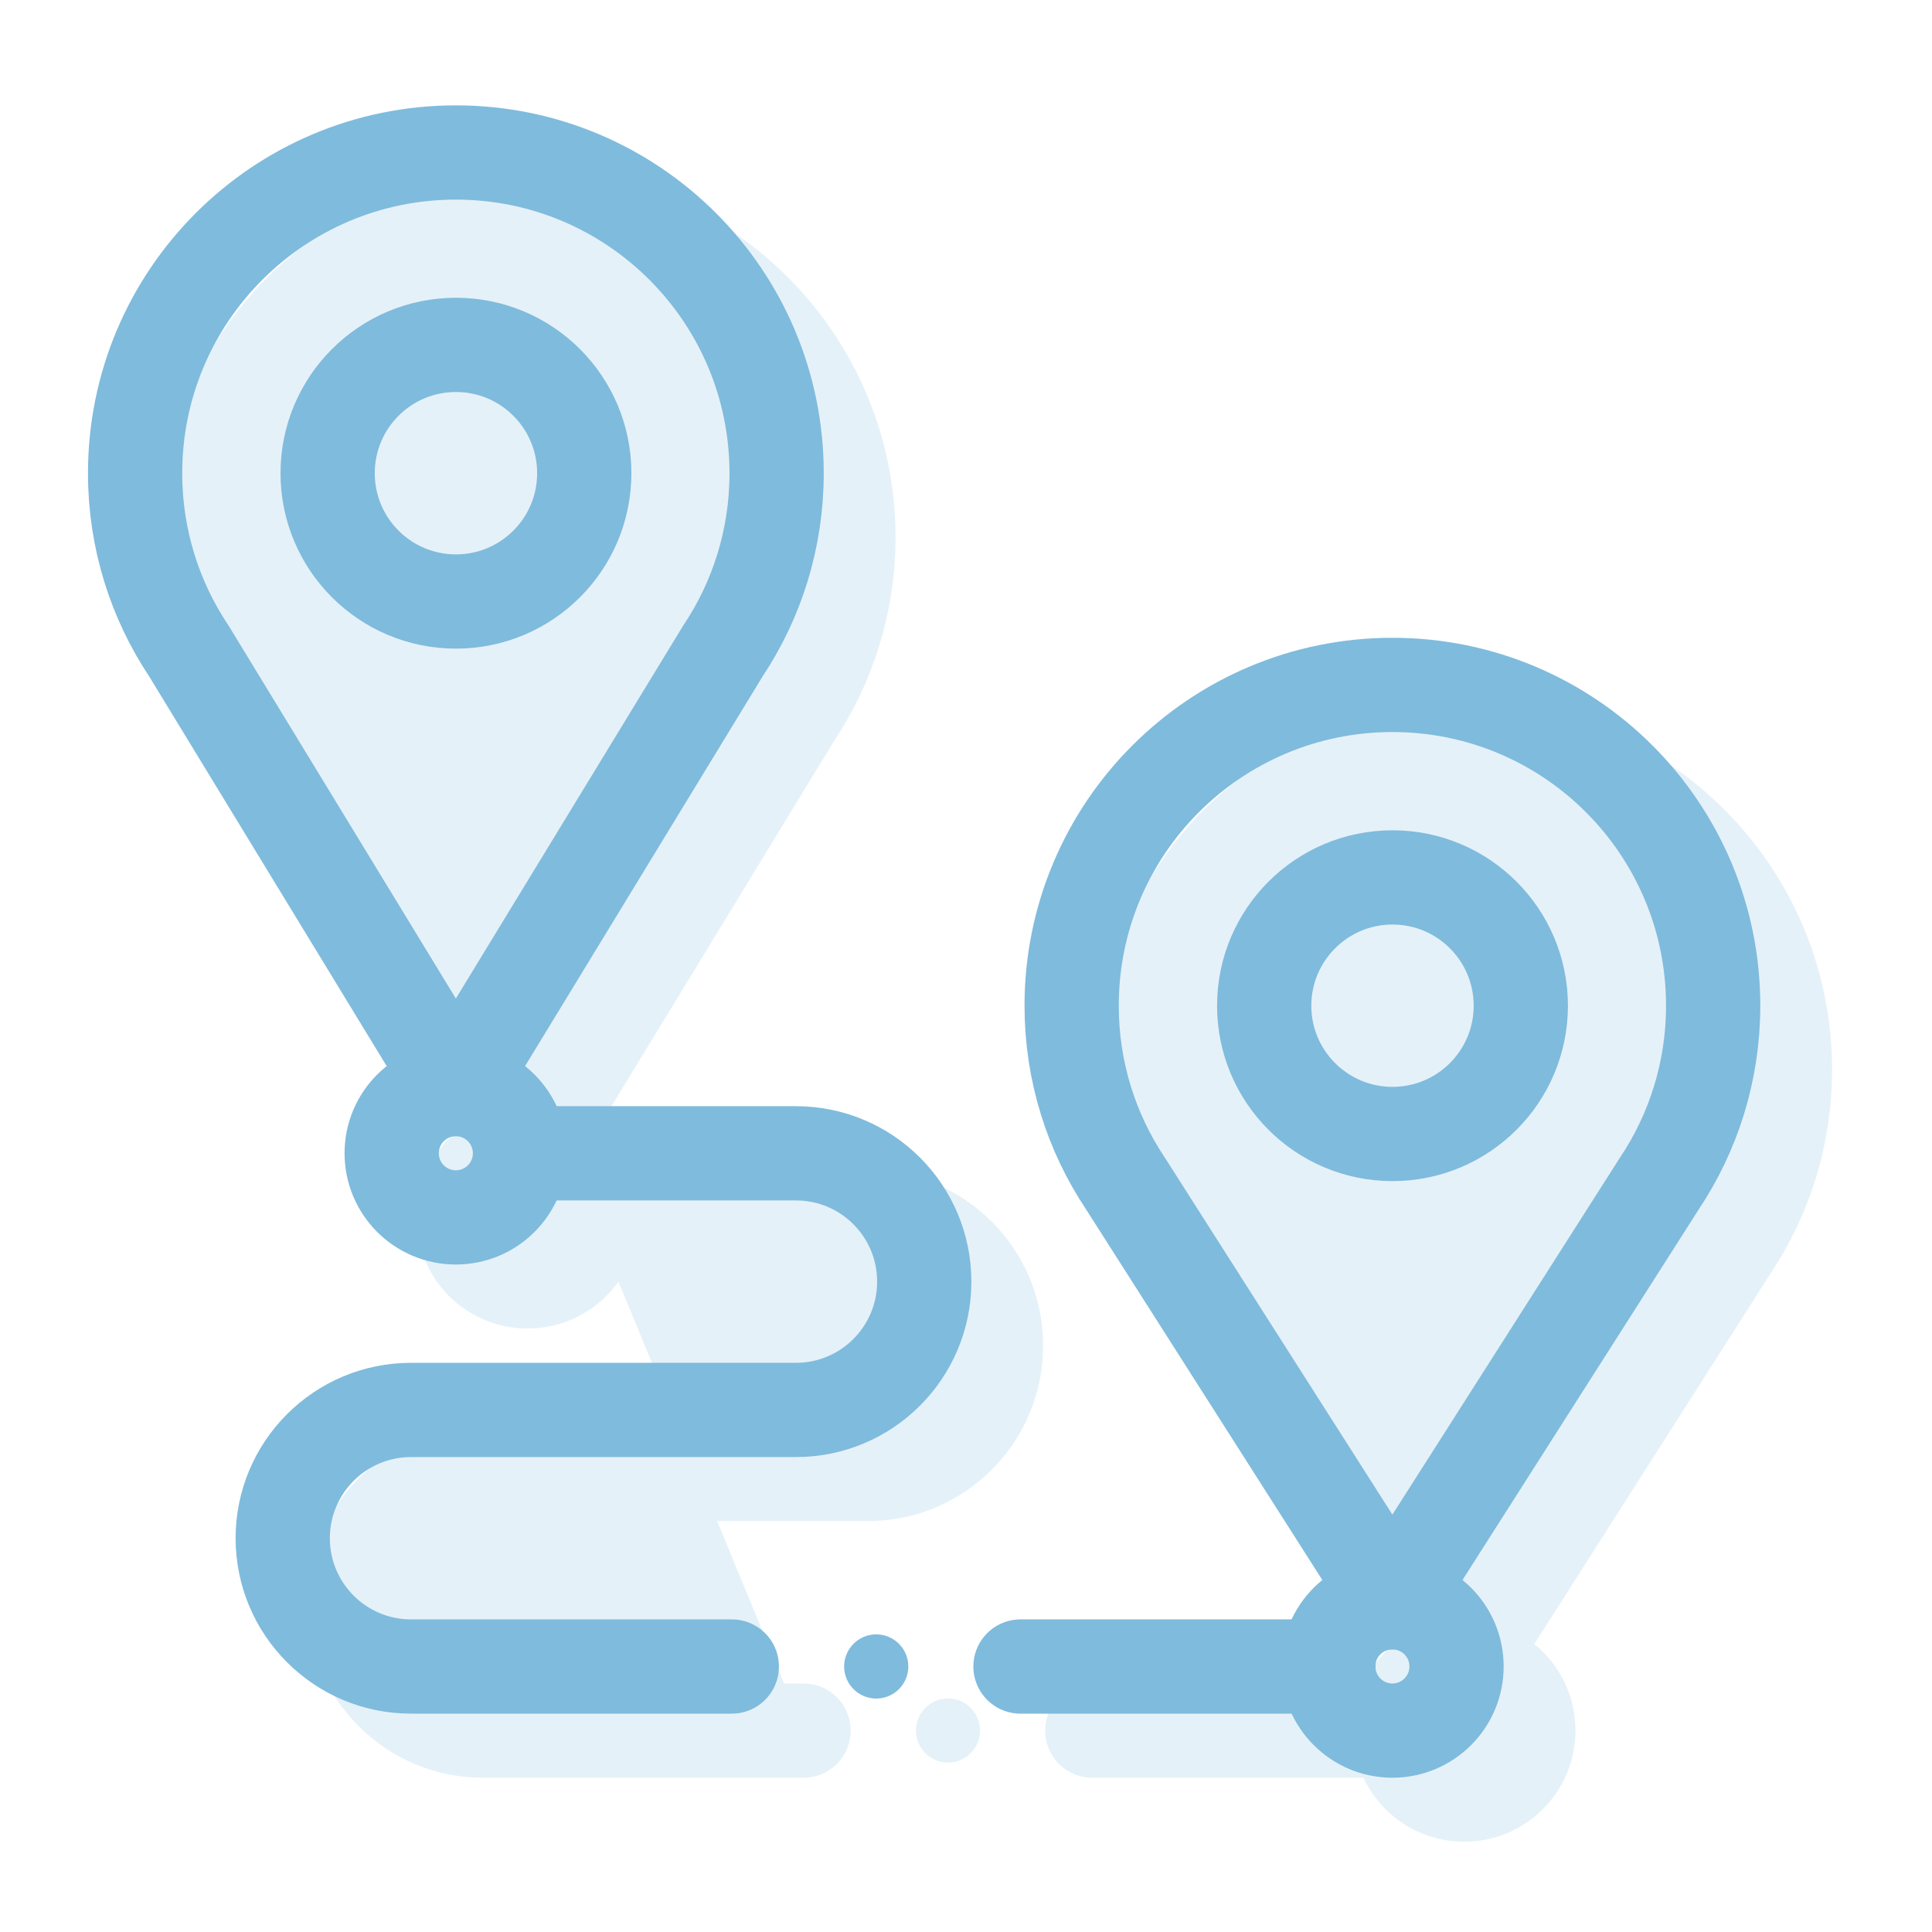 <?xml version="1.0" encoding="UTF-8"?>
<svg xmlns="http://www.w3.org/2000/svg" width="41" height="41" viewBox="0 0 41 41" fill="none">
  <path d="M9.674 23.112L4.011 13.82C3.289 12.739 2.867 11.44 2.867 10.043C2.867 6.283 5.915 3.236 9.674 3.236C13.434 3.236 16.481 6.283 16.481 10.043C16.481 11.44 16.06 12.739 15.338 13.82L9.674 23.112Z" stroke="#7FBBDC" stroke-width="2" stroke-miterlimit="10" stroke-linecap="round" stroke-linejoin="round"></path>
  <path d="M12.399 10.042C12.399 11.546 11.18 12.765 9.676 12.765C8.172 12.765 6.953 11.546 6.953 10.042C6.953 8.538 8.172 7.319 9.676 7.319C11.18 7.319 12.399 8.538 12.399 10.042Z" stroke="#7FBBDC" stroke-width="2" stroke-miterlimit="10" stroke-linecap="round" stroke-linejoin="round"></path>
  <path d="M29.549 34.003C30.301 34.003 30.91 34.613 30.91 35.364C30.91 36.116 30.301 36.726 29.549 36.726C28.797 36.726 28.188 36.116 28.188 35.364C28.188 34.613 28.797 34.003 29.549 34.003Z" stroke="#7FBBDC" stroke-width="2" stroke-miterlimit="10" stroke-linecap="round" stroke-linejoin="round"></path>
  <path d="M29.549 34.003L23.886 25.119C23.163 24.038 22.742 22.739 22.742 21.342C22.742 17.582 25.79 14.535 29.549 14.535C33.309 14.535 36.356 17.582 36.356 21.342C36.356 22.739 35.935 24.038 35.212 25.119L29.549 34.003Z" stroke="#7FBBDC" stroke-width="2" stroke-miterlimit="10" stroke-linecap="round" stroke-linejoin="round"></path>
  <path d="M32.274 21.343C32.274 22.846 31.055 24.065 29.551 24.065C28.047 24.065 26.828 22.846 26.828 21.343C26.828 19.839 28.047 18.62 29.551 18.62C31.055 18.62 32.274 19.839 32.274 21.343Z" stroke="#7FBBDC" stroke-width="2" stroke-miterlimit="10" stroke-linecap="round" stroke-linejoin="round"></path>
  <path d="M11.035 24.474C11.035 25.226 10.426 25.835 9.674 25.835C8.922 25.835 8.312 25.226 8.312 24.474C8.312 23.722 8.922 23.112 9.674 23.112C10.426 23.112 11.035 23.722 11.035 24.474Z" stroke="#7FBBDC" stroke-width="2" stroke-miterlimit="10" stroke-linecap="round" stroke-linejoin="round"></path>
  <path d="M19.276 35.365C19.276 35.741 18.971 36.046 18.595 36.046C18.219 36.046 17.914 35.741 17.914 35.365C17.914 34.989 18.219 34.684 18.595 34.684C18.971 34.684 19.276 34.989 19.276 35.365Z" fill="#7FBBDC"></path>
  <path d="M11.037 24.475H16.891C18.395 24.475 19.614 25.694 19.614 27.198C19.614 28.701 18.395 29.921 16.891 29.921H8.723C7.219 29.921 6 31.14 6 32.643C6 34.147 7.219 35.366 8.723 35.366H15.53" stroke="#7FBBDC" stroke-width="2" stroke-miterlimit="10" stroke-linecap="round" stroke-linejoin="round"></path>
  <path d="M21.656 35.366H28.191" stroke="#7FBBDC" stroke-width="2" stroke-miterlimit="10" stroke-linecap="round" stroke-linejoin="round"></path>
  <g opacity="0.2">
    <path d="M11.198 24.472L5.534 15.18C4.812 14.099 4.391 12.8 4.391 11.402C4.391 7.643 7.438 4.595 11.198 4.595C14.957 4.595 18.005 7.643 18.005 11.402C18.005 12.8 17.583 14.099 16.861 15.18L11.198 24.472Z" fill="#7FBBDC" stroke="#7FBBDC" stroke-width="2" stroke-miterlimit="10" stroke-linecap="round" stroke-linejoin="round"></path>
    <path d="M13.922 11.401C13.922 12.905 12.703 14.124 11.199 14.124C9.696 14.124 8.477 12.905 8.477 11.401C8.477 9.898 9.696 8.678 11.199 8.678C12.703 8.678 13.922 9.898 13.922 11.401Z" fill="#7FBBDC" stroke="#7FBBDC" stroke-width="2" stroke-miterlimit="10" stroke-linecap="round" stroke-linejoin="round"></path>
    <path d="M31.072 35.362C31.825 35.362 32.434 35.972 32.434 36.724C32.434 37.476 31.825 38.085 31.072 38.085C30.32 38.085 29.711 37.476 29.711 36.724C29.711 35.972 30.32 35.362 31.072 35.362Z" fill="#7FBBDC" stroke="#7FBBDC" stroke-width="2" stroke-miterlimit="10" stroke-linecap="round" stroke-linejoin="round"></path>
    <path d="M31.073 35.362L25.409 26.479C24.687 25.398 24.266 24.099 24.266 22.701C24.266 18.942 27.313 15.894 31.073 15.894C34.832 15.894 37.88 18.942 37.88 22.701C37.88 24.099 37.458 25.398 36.736 26.479L31.073 35.362Z" fill="#7FBBDC" stroke="#7FBBDC" stroke-width="2" stroke-miterlimit="10" stroke-linecap="round" stroke-linejoin="round"></path>
    <path d="M33.797 22.702C33.797 24.206 32.578 25.425 31.074 25.425C29.571 25.425 28.352 24.206 28.352 22.702C28.352 21.198 29.571 19.979 31.074 19.979C32.578 19.979 33.797 21.198 33.797 22.702Z" fill="#7FBBDC" stroke="#7FBBDC" stroke-width="2" stroke-miterlimit="10" stroke-linecap="round" stroke-linejoin="round"></path>
    <path d="M12.559 25.833C12.559 26.585 11.95 27.194 11.197 27.194C10.445 27.194 9.836 26.585 9.836 25.833C9.836 25.081 10.445 24.472 11.197 24.472C11.95 24.472 12.559 25.081 12.559 25.833Z" fill="#7FBBDC" stroke="#7FBBDC" stroke-width="2" stroke-miterlimit="10" stroke-linecap="round" stroke-linejoin="round"></path>
    <path d="M20.799 36.725C20.799 37.1 20.494 37.405 20.118 37.405C19.742 37.405 19.438 37.1 19.438 36.725C19.438 36.349 19.742 36.044 20.118 36.044C20.494 36.044 20.799 36.349 20.799 36.725Z" fill="#7FBBDC"></path>
    <path d="M12.561 25.834H18.415C19.918 25.834 21.137 27.054 21.137 28.557C21.137 30.061 19.918 31.28 18.415 31.28H10.246C8.743 31.28 7.523 32.499 7.523 34.003C7.523 35.507 8.743 36.726 10.246 36.726H17.053" fill="#7FBBDC"></path>
    <path d="M12.561 25.834H18.415C19.918 25.834 21.137 27.054 21.137 28.557C21.137 30.061 19.918 31.28 18.415 31.28H10.246C8.743 31.28 7.523 32.499 7.523 34.003C7.523 35.507 8.743 36.726 10.246 36.726H17.053" stroke="#7FBBDC" stroke-width="2" stroke-miterlimit="10" stroke-linecap="round" stroke-linejoin="round"></path>
    <path d="M23.18 36.726H29.714Z" fill="#7FBBDC"></path>
    <path d="M23.18 36.726H29.714" stroke="#7FBBDC" stroke-width="2" stroke-miterlimit="10" stroke-linecap="round" stroke-linejoin="round"></path>
  </g>
</svg>
